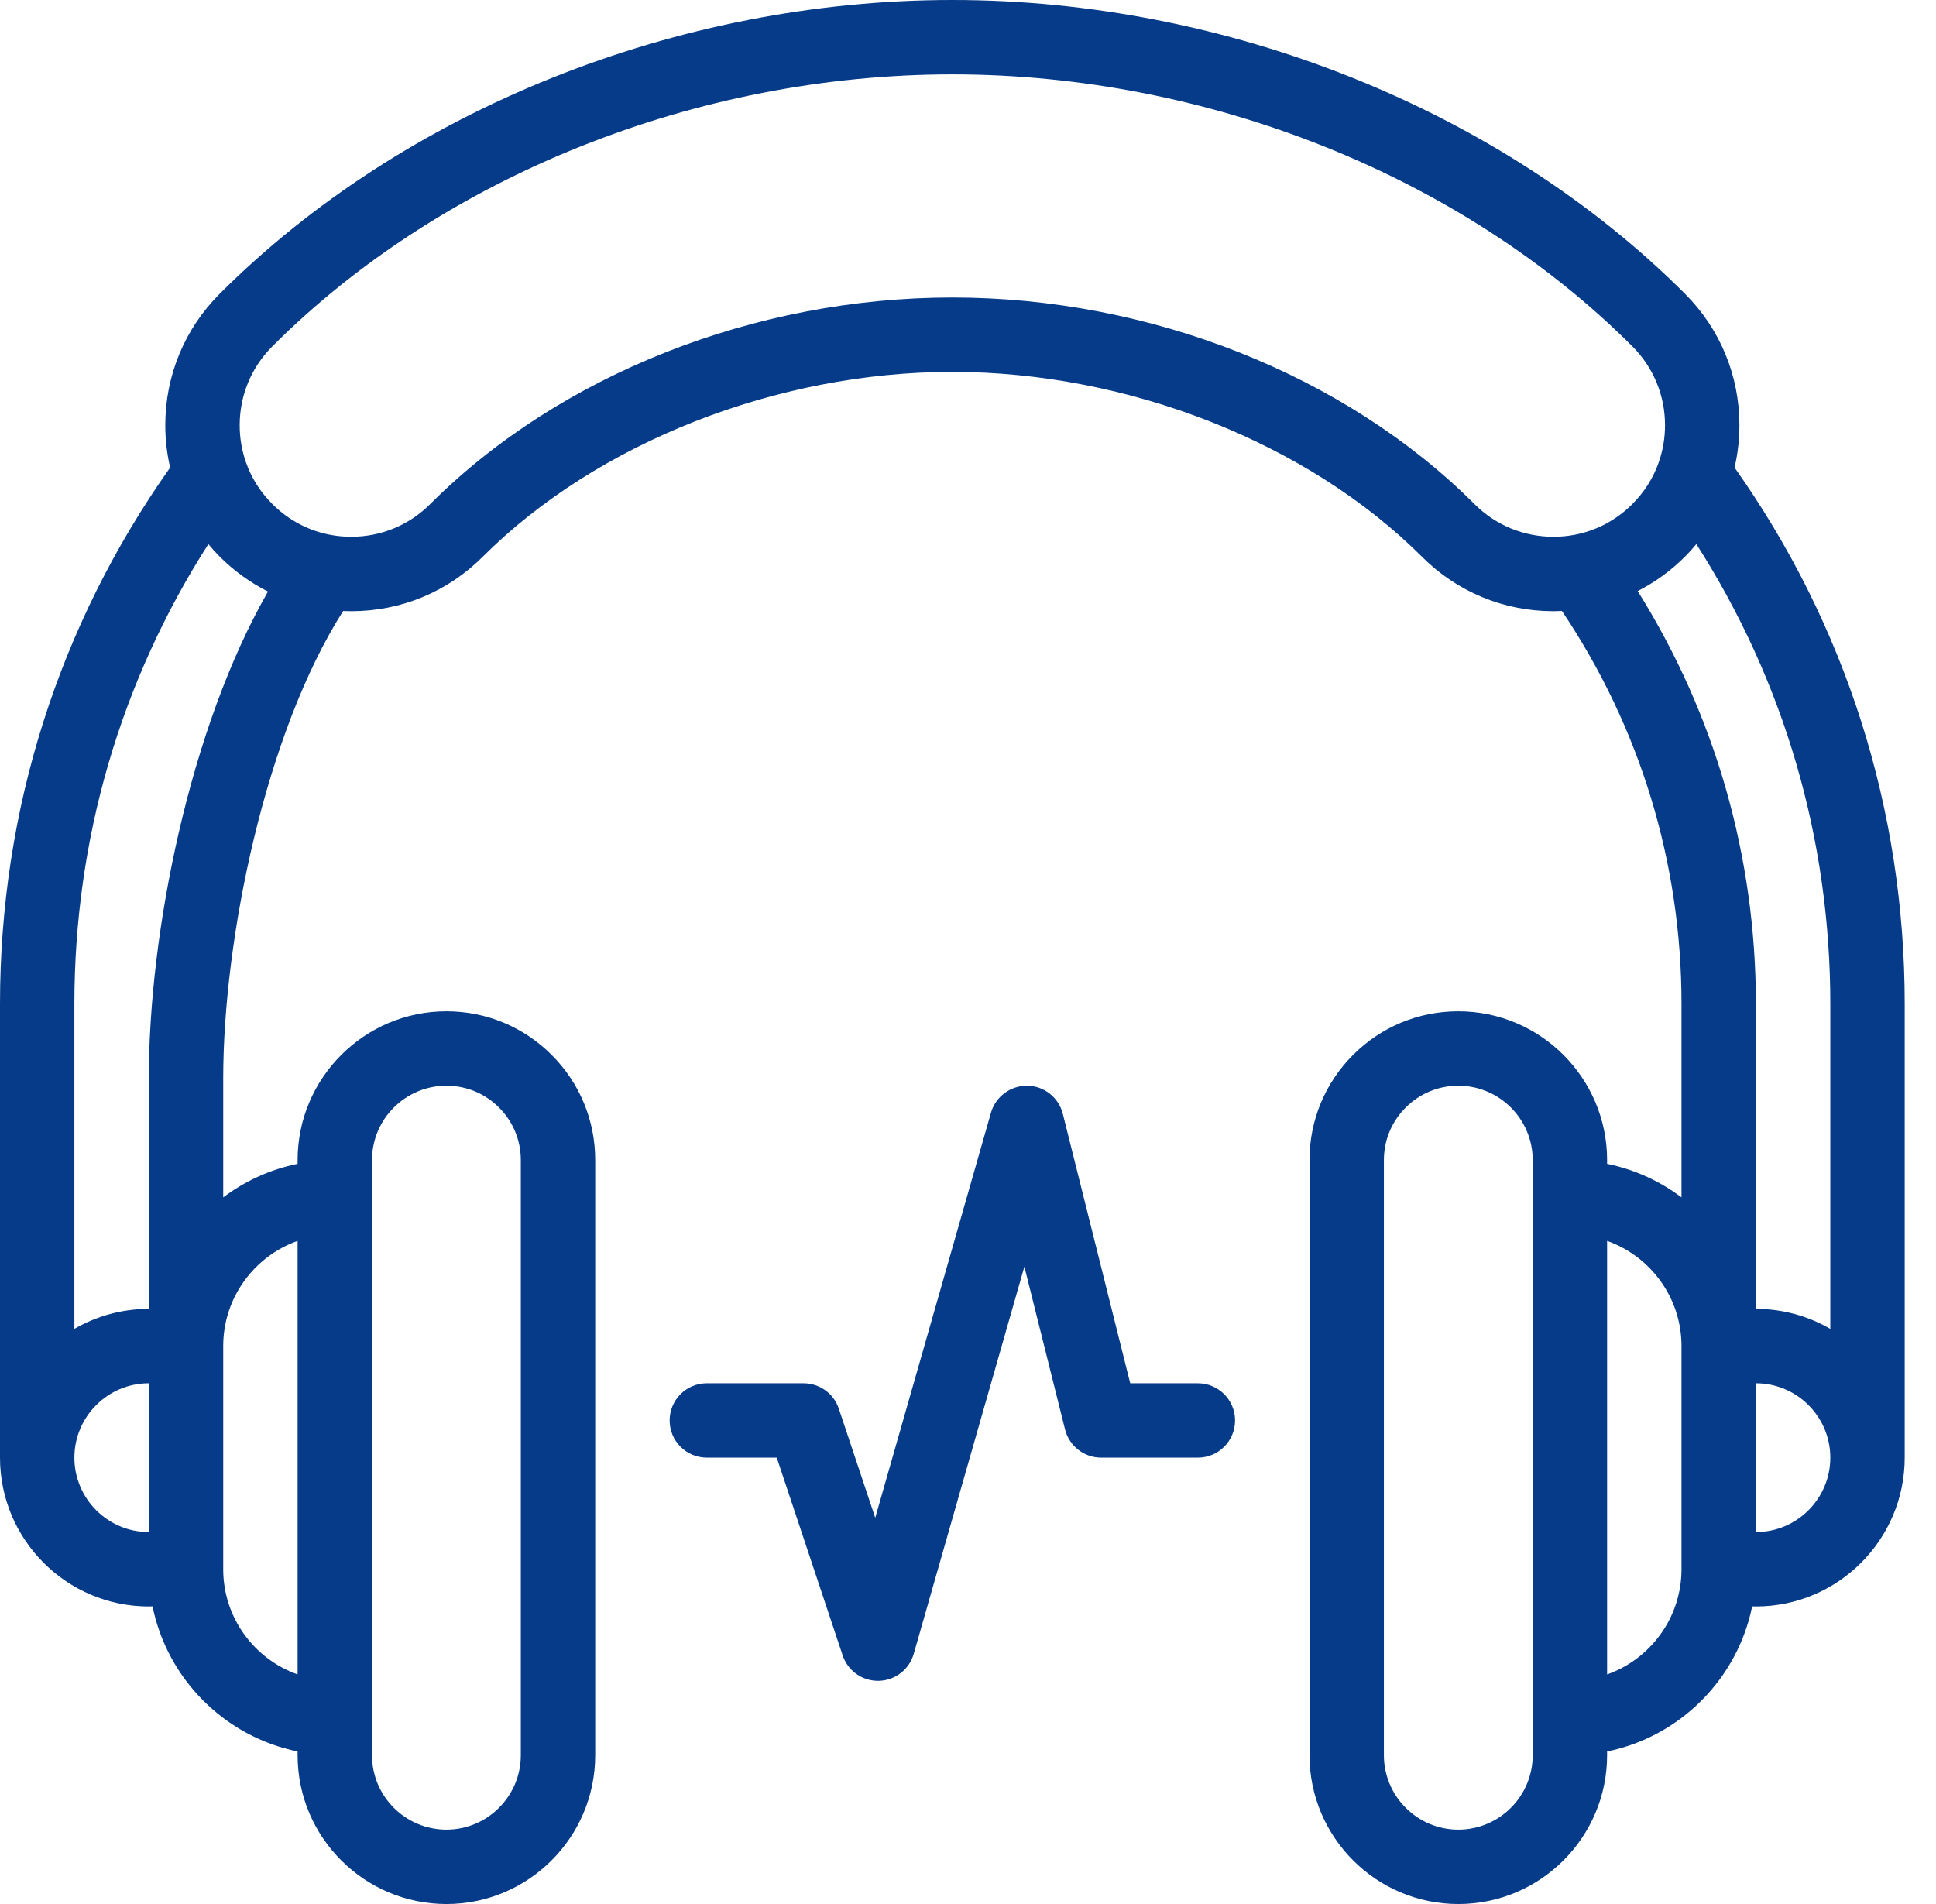 <?xml version="1.0" encoding="UTF-8"?>
<svg width="61px" height="60px" viewBox="0 0 61 60" version="1.1" xmlns="http://www.w3.org/2000/svg" xmlns:xlink="http://www.w3.org/1999/xlink">
    <title>casque audio@2x</title>
    <g id="Pictos" stroke="none" stroke-width="1" fill="none" fill-rule="evenodd">
        <g id="casque-audio" transform="translate(-0, 0)" fill="#053B88" fill-rule="nonzero">
            <path d="M54.653,14.734 C54.754,14.299 54.806,13.853 54.806,13.399 C54.806,11.833 54.196,10.361 53.089,9.255 C47.293,3.46 38.664,0 30.007,0 C21.35,0 12.721,3.46 6.925,9.255 C5.818,10.361 5.208,11.832 5.208,13.399 C5.208,13.853 5.26,14.3 5.361,14.734 C1.852,19.694 0,25.524 0,31.634 L0,45.934 C0,48.519 2.103,50.623 4.689,50.623 C4.728,50.623 4.767,50.621 4.806,50.62 C5.273,52.915 7.083,54.726 9.377,55.193 L9.377,55.311 C9.377,57.897 11.481,60 14.066,60 C16.651,60 18.754,57.897 18.754,55.311 L18.754,36.557 C18.754,35.305 18.267,34.128 17.381,33.242 C16.495,32.356 15.318,31.868 14.066,31.868 C11.481,31.868 9.377,33.972 9.377,36.557 L9.377,36.675 C8.511,36.851 7.715,37.219 7.033,37.732 L7.033,33.978 C7.033,29.599 8.355,23.116 10.812,19.254 C10.897,19.258 10.983,19.26 11.069,19.26 C12.635,19.26 14.107,18.65 15.212,17.543 C18.807,13.951 24.476,11.719 30.007,11.719 C35.538,11.719 41.207,13.951 44.801,17.542 C45.907,18.65 47.379,19.26 48.945,19.26 C49.035,19.26 49.124,19.257 49.214,19.253 C51.68,22.926 52.981,27.191 52.981,31.634 L52.981,37.732 C52.299,37.219 51.503,36.851 50.637,36.675 L50.637,36.557 C50.637,33.972 48.534,31.868 45.948,31.868 C44.696,31.868 43.519,32.356 42.633,33.242 C41.748,34.128 41.26,35.305 41.26,36.557 L41.26,55.311 C41.26,57.897 43.363,60 45.948,60 C48.534,60 50.637,57.897 50.637,55.311 L50.637,55.193 C52.931,54.726 54.742,52.915 55.208,50.62 C55.247,50.621 55.286,50.623 55.325,50.623 C57.911,50.623 60.014,48.519 60.014,45.934 L60.014,31.634 C60.014,25.524 58.162,19.694 54.653,14.734 Z M11.721,36.557 C11.721,35.264 12.773,34.213 14.066,34.213 C14.691,34.213 15.28,34.457 15.723,34.9 C16.166,35.343 16.41,35.931 16.41,36.557 L16.41,55.311 C16.41,56.604 15.358,57.656 14.066,57.656 C12.773,57.656 11.721,56.604 11.721,55.311 L11.721,36.557 Z M48.293,55.311 C48.293,56.604 47.241,57.656 45.948,57.656 C44.656,57.656 43.604,56.604 43.604,55.311 L43.604,36.557 C43.604,35.931 43.848,35.343 44.291,34.9 C44.734,34.457 45.323,34.213 45.948,34.213 C47.241,34.213 48.293,35.264 48.293,36.557 L48.293,55.311 Z M52.981,49.451 C52.981,50.979 52.001,52.282 50.637,52.765 L50.637,39.103 C52.001,39.587 52.981,40.89 52.981,42.418 L52.981,49.451 Z M4.689,48.279 C3.396,48.279 2.344,47.227 2.344,45.934 C2.344,44.642 3.396,43.59 4.689,43.59 L4.689,48.279 Z M9.377,39.103 L9.377,52.765 C8.013,52.282 7.033,50.979 7.033,49.451 L7.033,42.418 C7.033,40.89 8.013,39.587 9.377,39.103 Z M4.689,33.978 L4.689,41.246 C3.835,41.246 3.034,41.476 2.344,41.876 L2.344,31.634 C2.344,26.441 3.799,21.469 6.565,17.146 C6.678,17.282 6.797,17.415 6.925,17.543 C7.375,17.993 7.888,18.361 8.444,18.641 C5.975,22.946 4.689,29.386 4.689,33.978 Z M49.576,16.86 L49.573,16.86 C49.37,16.897 49.159,16.915 48.946,16.915 C48.006,16.915 47.123,16.549 46.459,15.885 C42.379,11.808 36.229,9.375 30.007,9.375 C23.785,9.375 17.635,11.808 13.554,15.885 C12.891,16.549 12.008,16.915 11.069,16.915 C10.855,16.915 10.644,16.897 10.44,16.86 C9.736,16.734 9.094,16.396 8.583,15.885 C8.203,15.505 7.923,15.064 7.75,14.569 C7.619,14.196 7.552,13.803 7.552,13.399 C7.552,12.459 7.918,11.577 8.582,10.913 C13.949,5.548 21.958,2.344 30.007,2.344 C38.056,2.344 46.065,5.548 51.432,10.913 C52.096,11.577 52.462,12.459 52.462,13.399 C52.462,13.803 52.395,14.196 52.263,14.572 C52.091,15.064 51.811,15.505 51.431,15.886 C50.919,16.398 50.278,16.734 49.576,16.86 Z M55.325,48.279 L55.325,43.59 C56.618,43.59 57.67,44.642 57.67,45.934 C57.67,47.227 56.618,48.279 55.325,48.279 Z M57.67,41.876 C56.98,41.476 56.179,41.246 55.325,41.246 L55.325,31.634 C55.325,26.994 54.042,22.529 51.601,18.626 C52.145,18.349 52.647,17.985 53.089,17.543 C53.217,17.415 53.336,17.282 53.449,17.146 C56.215,21.469 57.67,26.441 57.67,31.634 L57.67,41.876 Z" id="Shape"></path>
            <path d="M37.743,43.59 L35.611,43.59 L33.488,35.101 C33.36,34.586 32.901,34.222 32.371,34.213 C31.844,34.207 31.37,34.553 31.224,35.063 L27.577,47.83 L26.43,44.392 C26.271,43.913 25.823,43.59 25.318,43.59 L22.271,43.59 C21.623,43.59 21.099,44.115 21.099,44.762 C21.099,45.41 21.623,45.934 22.271,45.934 L24.474,45.934 L24.474,45.934 L26.551,52.166 C26.71,52.645 27.159,52.967 27.662,52.967 C27.671,52.967 27.68,52.967 27.688,52.967 C28.202,52.956 28.649,52.611 28.79,52.117 L32.276,39.916 L33.558,45.047 C33.689,45.568 34.158,45.934 34.696,45.934 L37.743,45.934 C38.39,45.934 38.915,45.41 38.915,44.762 C38.915,44.115 38.39,43.59 37.743,43.59 Z" id="Path"></path>
        </g>
    </g>
</svg>